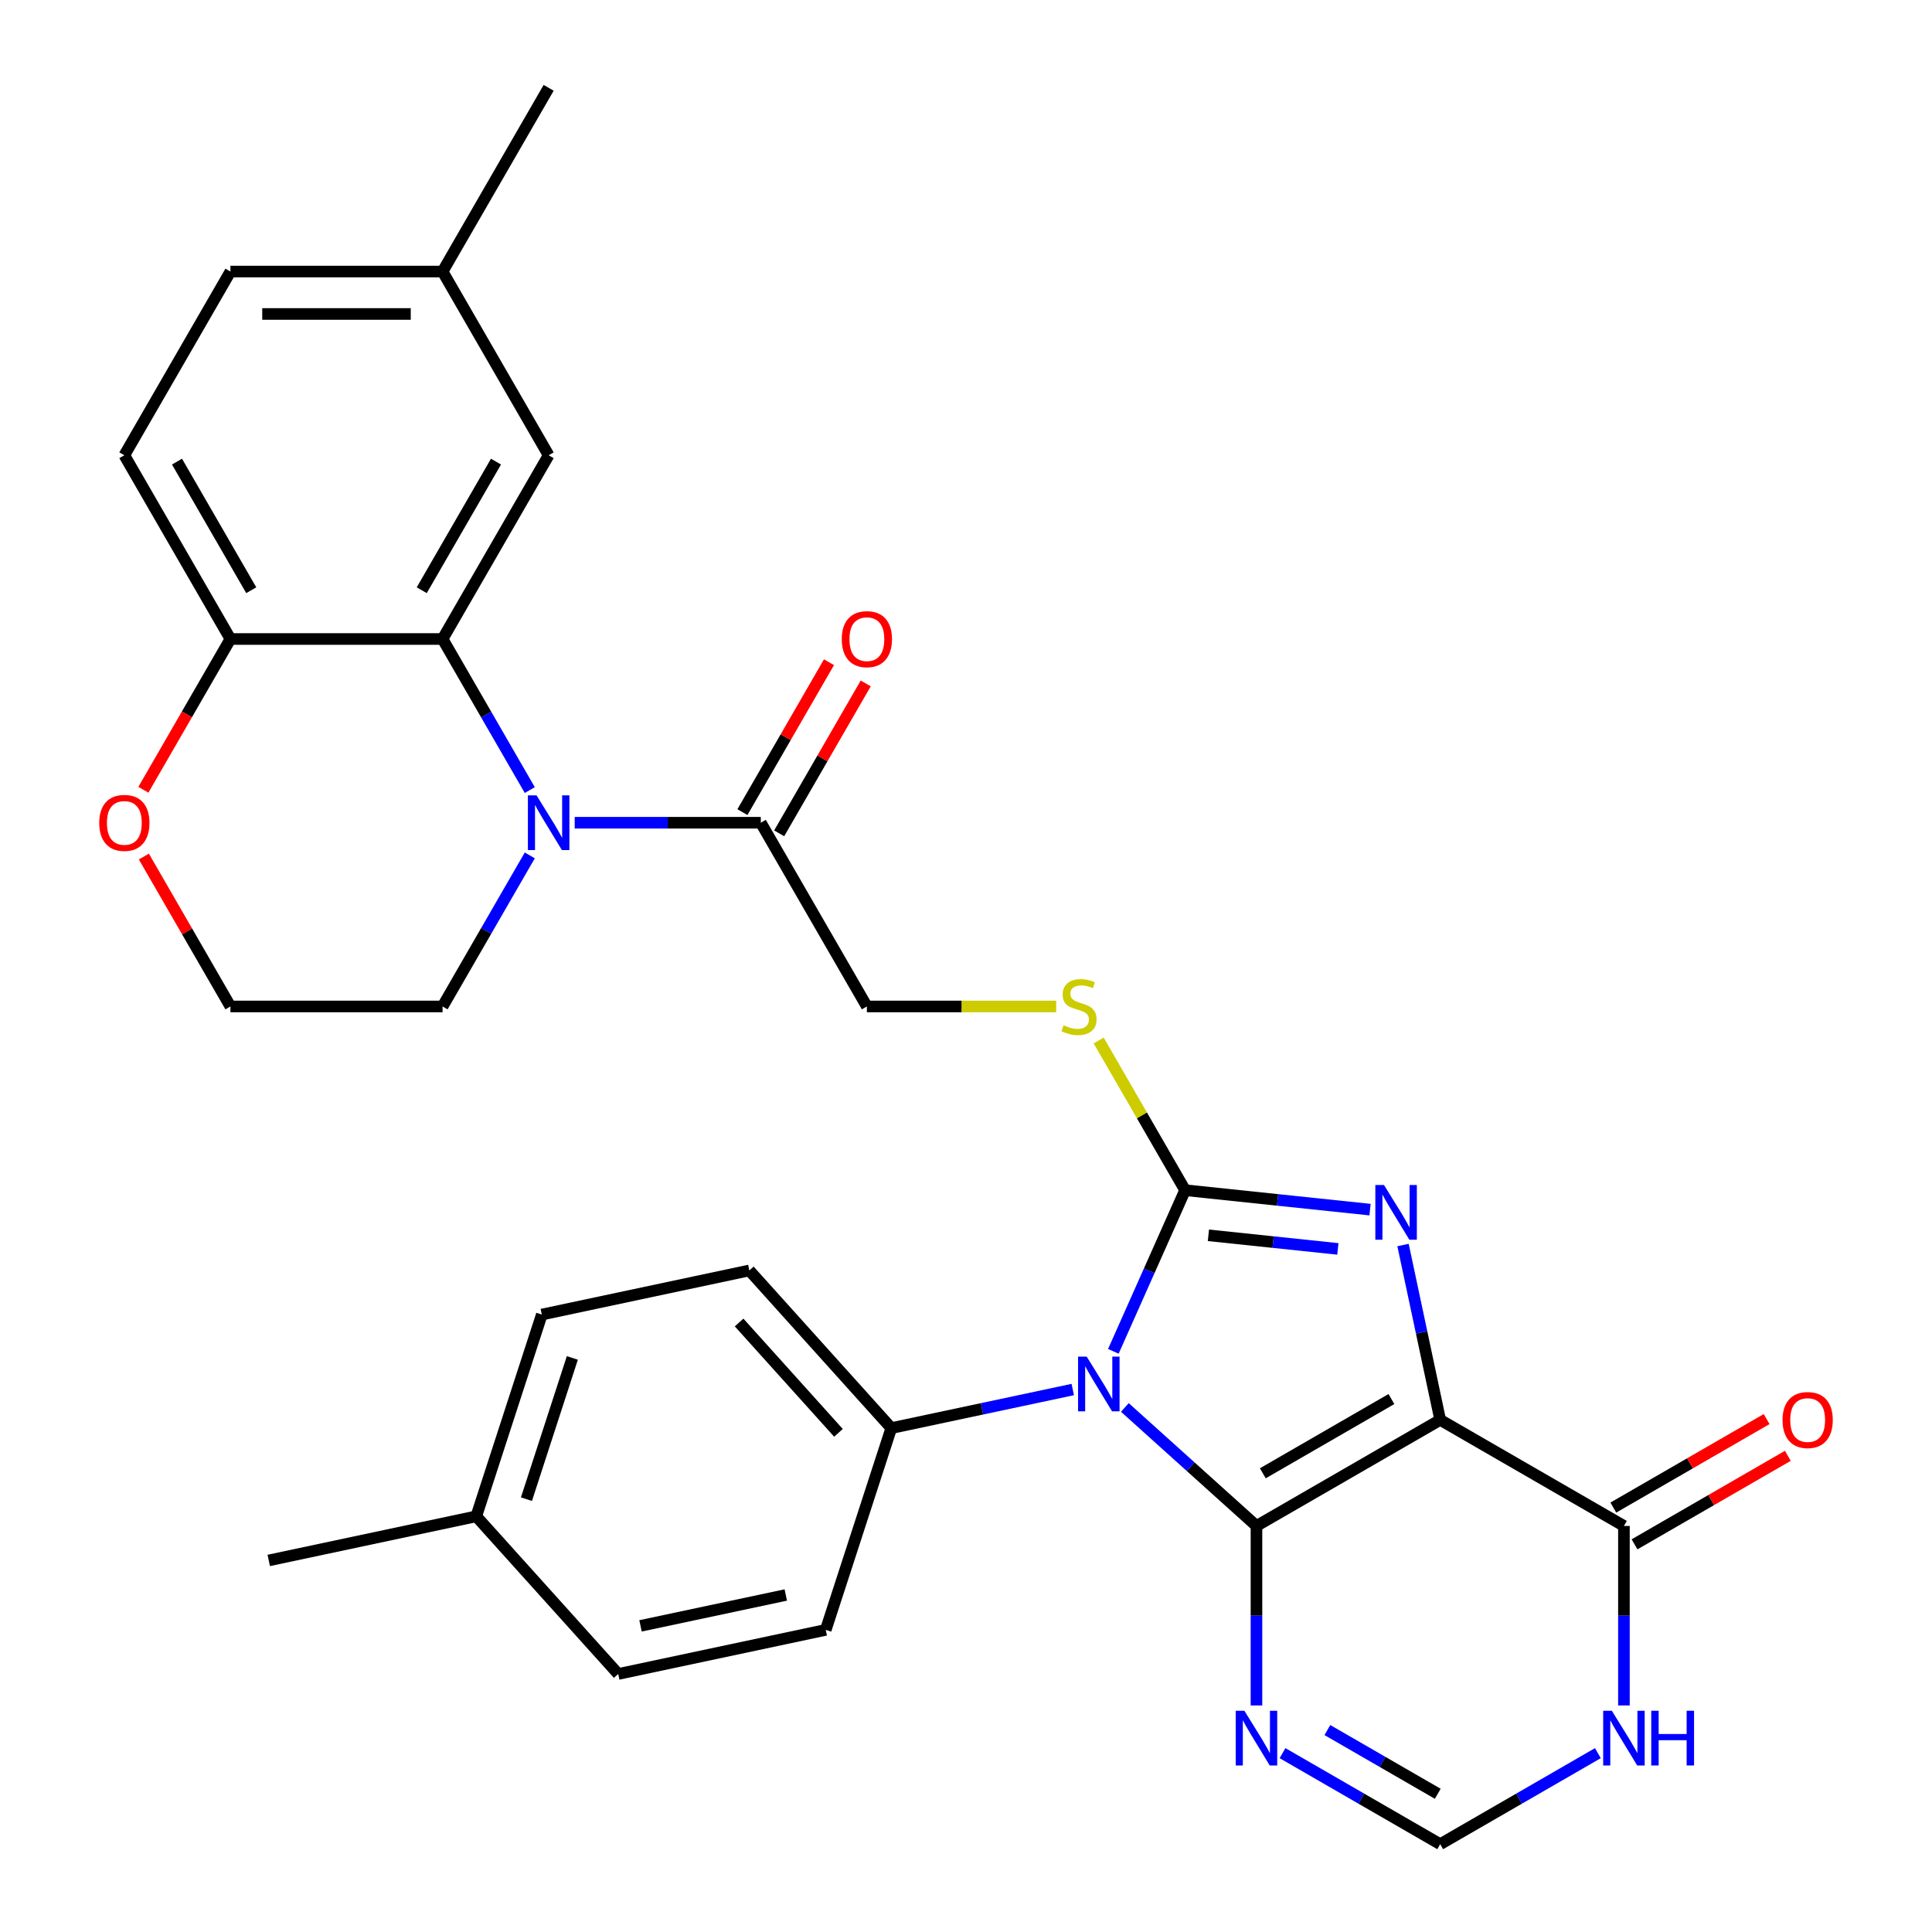 <?xml version='1.0' encoding='iso-8859-1'?>
<svg version='1.1' baseProfile='full'
              xmlns='http://www.w3.org/2000/svg'
                      xmlns:rdkit='http://www.rdkit.org/xml'
                      xmlns:xlink='http://www.w3.org/1999/xlink'
                  xml:space='preserve'
width='1000px' height='1000px' viewBox='0 0 1000 1000'>
<!-- END OF HEADER -->
<rect style='opacity:1.0;fill:#FFFFFF;stroke:none' width='1000' height='1000' x='0' y='0'> </rect>
<path class='bond-0' d='M 650.347,789.832 L 745.444,734.927' style='fill:none;fill-rule:evenodd;stroke:#000000;stroke-width:6px;stroke-linecap:butt;stroke-linejoin:miter;stroke-opacity:1' />
<path class='bond-0' d='M 653.631,762.577 L 720.199,724.143' style='fill:none;fill-rule:evenodd;stroke:#000000;stroke-width:6px;stroke-linecap:butt;stroke-linejoin:miter;stroke-opacity:1' />
<path class='bond-1' d='M 650.347,789.832 L 616.287,759.165' style='fill:none;fill-rule:evenodd;stroke:#000000;stroke-width:6px;stroke-linecap:butt;stroke-linejoin:miter;stroke-opacity:1' />
<path class='bond-1' d='M 616.287,759.165 L 582.228,728.497' style='fill:none;fill-rule:evenodd;stroke:#0000FF;stroke-width:6px;stroke-linecap:butt;stroke-linejoin:miter;stroke-opacity:1' />
<path class='bond-5' d='M 650.347,789.832 L 650.347,836.284' style='fill:none;fill-rule:evenodd;stroke:#000000;stroke-width:6px;stroke-linecap:butt;stroke-linejoin:miter;stroke-opacity:1' />
<path class='bond-5' d='M 650.347,836.284 L 650.347,882.736' style='fill:none;fill-rule:evenodd;stroke:#0000FF;stroke-width:6px;stroke-linecap:butt;stroke-linejoin:miter;stroke-opacity:1' />
<path class='bond-3' d='M 745.444,734.927 L 735.826,689.675' style='fill:none;fill-rule:evenodd;stroke:#000000;stroke-width:6px;stroke-linecap:butt;stroke-linejoin:miter;stroke-opacity:1' />
<path class='bond-3' d='M 735.826,689.675 L 726.207,644.423' style='fill:none;fill-rule:evenodd;stroke:#0000FF;stroke-width:6px;stroke-linecap:butt;stroke-linejoin:miter;stroke-opacity:1' />
<path class='bond-6' d='M 745.444,734.927 L 840.542,789.832' style='fill:none;fill-rule:evenodd;stroke:#000000;stroke-width:6px;stroke-linecap:butt;stroke-linejoin:miter;stroke-opacity:1' />
<path class='bond-2' d='M 576.27,699.45 L 594.838,657.745' style='fill:none;fill-rule:evenodd;stroke:#0000FF;stroke-width:6px;stroke-linecap:butt;stroke-linejoin:miter;stroke-opacity:1' />
<path class='bond-2' d='M 594.838,657.745 L 613.406,616.039' style='fill:none;fill-rule:evenodd;stroke:#000000;stroke-width:6px;stroke-linecap:butt;stroke-linejoin:miter;stroke-opacity:1' />
<path class='bond-12' d='M 555.258,719.221 L 508.295,729.204' style='fill:none;fill-rule:evenodd;stroke:#0000FF;stroke-width:6px;stroke-linecap:butt;stroke-linejoin:miter;stroke-opacity:1' />
<path class='bond-12' d='M 508.295,729.204 L 461.333,739.186' style='fill:none;fill-rule:evenodd;stroke:#000000;stroke-width:6px;stroke-linecap:butt;stroke-linejoin:miter;stroke-opacity:1' />
<path class='bond-10' d='M 613.406,616.039 L 591.042,577.303' style='fill:none;fill-rule:evenodd;stroke:#000000;stroke-width:6px;stroke-linecap:butt;stroke-linejoin:miter;stroke-opacity:1' />
<path class='bond-10' d='M 591.042,577.303 L 568.678,538.567' style='fill:none;fill-rule:evenodd;stroke:#CCCC00;stroke-width:6px;stroke-linecap:butt;stroke-linejoin:miter;stroke-opacity:1' />
<path class='bond-31' d='M 613.406,616.039 L 661.267,621.07' style='fill:none;fill-rule:evenodd;stroke:#000000;stroke-width:6px;stroke-linecap:butt;stroke-linejoin:miter;stroke-opacity:1' />
<path class='bond-31' d='M 661.267,621.07 L 709.129,626.1' style='fill:none;fill-rule:evenodd;stroke:#0000FF;stroke-width:6px;stroke-linecap:butt;stroke-linejoin:miter;stroke-opacity:1' />
<path class='bond-31' d='M 625.469,639.39 L 658.972,642.911' style='fill:none;fill-rule:evenodd;stroke:#000000;stroke-width:6px;stroke-linecap:butt;stroke-linejoin:miter;stroke-opacity:1' />
<path class='bond-31' d='M 658.972,642.911 L 692.475,646.433' style='fill:none;fill-rule:evenodd;stroke:#0000FF;stroke-width:6px;stroke-linecap:butt;stroke-linejoin:miter;stroke-opacity:1' />
<path class='bond-4' d='M 297.464,425.845 L 345.626,425.845' style='fill:none;fill-rule:evenodd;stroke:#0000FF;stroke-width:6px;stroke-linecap:butt;stroke-linejoin:miter;stroke-opacity:1' />
<path class='bond-4' d='M 345.626,425.845 L 393.788,425.845' style='fill:none;fill-rule:evenodd;stroke:#000000;stroke-width:6px;stroke-linecap:butt;stroke-linejoin:miter;stroke-opacity:1' />
<path class='bond-7' d='M 274.219,408.939 L 251.646,369.843' style='fill:none;fill-rule:evenodd;stroke:#0000FF;stroke-width:6px;stroke-linecap:butt;stroke-linejoin:miter;stroke-opacity:1' />
<path class='bond-7' d='M 251.646,369.843 L 229.074,330.747' style='fill:none;fill-rule:evenodd;stroke:#000000;stroke-width:6px;stroke-linecap:butt;stroke-linejoin:miter;stroke-opacity:1' />
<path class='bond-22' d='M 274.219,442.75 L 251.646,481.846' style='fill:none;fill-rule:evenodd;stroke:#0000FF;stroke-width:6px;stroke-linecap:butt;stroke-linejoin:miter;stroke-opacity:1' />
<path class='bond-22' d='M 251.646,481.846 L 229.074,520.942' style='fill:none;fill-rule:evenodd;stroke:#000000;stroke-width:6px;stroke-linecap:butt;stroke-linejoin:miter;stroke-opacity:1' />
<path class='bond-11' d='M 663.832,907.427 L 704.638,930.986' style='fill:none;fill-rule:evenodd;stroke:#0000FF;stroke-width:6px;stroke-linecap:butt;stroke-linejoin:miter;stroke-opacity:1' />
<path class='bond-11' d='M 704.638,930.986 L 745.444,954.545' style='fill:none;fill-rule:evenodd;stroke:#000000;stroke-width:6px;stroke-linecap:butt;stroke-linejoin:miter;stroke-opacity:1' />
<path class='bond-11' d='M 687.055,895.475 L 715.619,911.967' style='fill:none;fill-rule:evenodd;stroke:#0000FF;stroke-width:6px;stroke-linecap:butt;stroke-linejoin:miter;stroke-opacity:1' />
<path class='bond-11' d='M 715.619,911.967 L 744.183,928.458' style='fill:none;fill-rule:evenodd;stroke:#000000;stroke-width:6px;stroke-linecap:butt;stroke-linejoin:miter;stroke-opacity:1' />
<path class='bond-17' d='M 846.032,799.342 L 885.708,776.434' style='fill:none;fill-rule:evenodd;stroke:#000000;stroke-width:6px;stroke-linecap:butt;stroke-linejoin:miter;stroke-opacity:1' />
<path class='bond-17' d='M 885.708,776.434 L 925.385,753.527' style='fill:none;fill-rule:evenodd;stroke:#FF0000;stroke-width:6px;stroke-linecap:butt;stroke-linejoin:miter;stroke-opacity:1' />
<path class='bond-17' d='M 835.051,780.322 L 874.728,757.415' style='fill:none;fill-rule:evenodd;stroke:#000000;stroke-width:6px;stroke-linecap:butt;stroke-linejoin:miter;stroke-opacity:1' />
<path class='bond-17' d='M 874.728,757.415 L 914.404,734.508' style='fill:none;fill-rule:evenodd;stroke:#FF0000;stroke-width:6px;stroke-linecap:butt;stroke-linejoin:miter;stroke-opacity:1' />
<path class='bond-32' d='M 840.542,789.832 L 840.542,836.284' style='fill:none;fill-rule:evenodd;stroke:#000000;stroke-width:6px;stroke-linecap:butt;stroke-linejoin:miter;stroke-opacity:1' />
<path class='bond-32' d='M 840.542,836.284 L 840.542,882.736' style='fill:none;fill-rule:evenodd;stroke:#0000FF;stroke-width:6px;stroke-linecap:butt;stroke-linejoin:miter;stroke-opacity:1' />
<path class='bond-13' d='M 229.074,330.747 L 119.265,330.747' style='fill:none;fill-rule:evenodd;stroke:#000000;stroke-width:6px;stroke-linecap:butt;stroke-linejoin:miter;stroke-opacity:1' />
<path class='bond-14' d='M 229.074,330.747 L 283.979,235.65' style='fill:none;fill-rule:evenodd;stroke:#000000;stroke-width:6px;stroke-linecap:butt;stroke-linejoin:miter;stroke-opacity:1' />
<path class='bond-14' d='M 218.29,305.501 L 256.724,238.933' style='fill:none;fill-rule:evenodd;stroke:#000000;stroke-width:6px;stroke-linecap:butt;stroke-linejoin:miter;stroke-opacity:1' />
<path class='bond-8' d='M 393.788,425.845 L 448.693,520.942' style='fill:none;fill-rule:evenodd;stroke:#000000;stroke-width:6px;stroke-linecap:butt;stroke-linejoin:miter;stroke-opacity:1' />
<path class='bond-18' d='M 403.298,431.335 L 425.697,392.539' style='fill:none;fill-rule:evenodd;stroke:#000000;stroke-width:6px;stroke-linecap:butt;stroke-linejoin:miter;stroke-opacity:1' />
<path class='bond-18' d='M 425.697,392.539 L 448.096,353.743' style='fill:none;fill-rule:evenodd;stroke:#FF0000;stroke-width:6px;stroke-linecap:butt;stroke-linejoin:miter;stroke-opacity:1' />
<path class='bond-18' d='M 384.278,420.354 L 406.677,381.558' style='fill:none;fill-rule:evenodd;stroke:#000000;stroke-width:6px;stroke-linecap:butt;stroke-linejoin:miter;stroke-opacity:1' />
<path class='bond-18' d='M 406.677,381.558 L 429.076,342.762' style='fill:none;fill-rule:evenodd;stroke:#FF0000;stroke-width:6px;stroke-linecap:butt;stroke-linejoin:miter;stroke-opacity:1' />
<path class='bond-9' d='M 827.057,907.427 L 786.251,930.986' style='fill:none;fill-rule:evenodd;stroke:#0000FF;stroke-width:6px;stroke-linecap:butt;stroke-linejoin:miter;stroke-opacity:1' />
<path class='bond-9' d='M 786.251,930.986 L 745.444,954.545' style='fill:none;fill-rule:evenodd;stroke:#000000;stroke-width:6px;stroke-linecap:butt;stroke-linejoin:miter;stroke-opacity:1' />
<path class='bond-15' d='M 546.676,520.942 L 497.684,520.942' style='fill:none;fill-rule:evenodd;stroke:#CCCC00;stroke-width:6px;stroke-linecap:butt;stroke-linejoin:miter;stroke-opacity:1' />
<path class='bond-15' d='M 497.684,520.942 L 448.693,520.942' style='fill:none;fill-rule:evenodd;stroke:#000000;stroke-width:6px;stroke-linecap:butt;stroke-linejoin:miter;stroke-opacity:1' />
<path class='bond-19' d='M 461.333,739.186 L 387.857,657.582' style='fill:none;fill-rule:evenodd;stroke:#000000;stroke-width:6px;stroke-linecap:butt;stroke-linejoin:miter;stroke-opacity:1' />
<path class='bond-19' d='M 433.991,741.64 L 382.557,684.518' style='fill:none;fill-rule:evenodd;stroke:#000000;stroke-width:6px;stroke-linecap:butt;stroke-linejoin:miter;stroke-opacity:1' />
<path class='bond-20' d='M 461.333,739.186 L 427.4,843.62' style='fill:none;fill-rule:evenodd;stroke:#000000;stroke-width:6px;stroke-linecap:butt;stroke-linejoin:miter;stroke-opacity:1' />
<path class='bond-21' d='M 119.265,330.747 L 64.361,235.65' style='fill:none;fill-rule:evenodd;stroke:#000000;stroke-width:6px;stroke-linecap:butt;stroke-linejoin:miter;stroke-opacity:1' />
<path class='bond-21' d='M 130.049,305.501 L 91.616,238.933' style='fill:none;fill-rule:evenodd;stroke:#000000;stroke-width:6px;stroke-linecap:butt;stroke-linejoin:miter;stroke-opacity:1' />
<path class='bond-34' d='M 119.265,330.747 L 96.739,369.763' style='fill:none;fill-rule:evenodd;stroke:#000000;stroke-width:6px;stroke-linecap:butt;stroke-linejoin:miter;stroke-opacity:1' />
<path class='bond-34' d='M 96.739,369.763 L 74.213,408.779' style='fill:none;fill-rule:evenodd;stroke:#FF0000;stroke-width:6px;stroke-linecap:butt;stroke-linejoin:miter;stroke-opacity:1' />
<path class='bond-23' d='M 283.979,235.65 L 229.074,140.552' style='fill:none;fill-rule:evenodd;stroke:#000000;stroke-width:6px;stroke-linecap:butt;stroke-linejoin:miter;stroke-opacity:1' />
<path class='bond-16' d='M 74.467,443.35 L 96.866,482.146' style='fill:none;fill-rule:evenodd;stroke:#FF0000;stroke-width:6px;stroke-linecap:butt;stroke-linejoin:miter;stroke-opacity:1' />
<path class='bond-16' d='M 96.866,482.146 L 119.265,520.942' style='fill:none;fill-rule:evenodd;stroke:#000000;stroke-width:6px;stroke-linecap:butt;stroke-linejoin:miter;stroke-opacity:1' />
<path class='bond-26' d='M 387.857,657.582 L 280.447,680.412' style='fill:none;fill-rule:evenodd;stroke:#000000;stroke-width:6px;stroke-linecap:butt;stroke-linejoin:miter;stroke-opacity:1' />
<path class='bond-27' d='M 427.4,843.62 L 319.991,866.451' style='fill:none;fill-rule:evenodd;stroke:#000000;stroke-width:6px;stroke-linecap:butt;stroke-linejoin:miter;stroke-opacity:1' />
<path class='bond-27' d='M 406.723,825.563 L 331.536,841.545' style='fill:none;fill-rule:evenodd;stroke:#000000;stroke-width:6px;stroke-linecap:butt;stroke-linejoin:miter;stroke-opacity:1' />
<path class='bond-35' d='M 64.361,235.65 L 119.265,140.552' style='fill:none;fill-rule:evenodd;stroke:#000000;stroke-width:6px;stroke-linecap:butt;stroke-linejoin:miter;stroke-opacity:1' />
<path class='bond-25' d='M 229.074,520.942 L 119.265,520.942' style='fill:none;fill-rule:evenodd;stroke:#000000;stroke-width:6px;stroke-linecap:butt;stroke-linejoin:miter;stroke-opacity:1' />
<path class='bond-24' d='M 229.074,140.552 L 119.265,140.552' style='fill:none;fill-rule:evenodd;stroke:#000000;stroke-width:6px;stroke-linecap:butt;stroke-linejoin:miter;stroke-opacity:1' />
<path class='bond-24' d='M 212.603,162.514 L 135.737,162.514' style='fill:none;fill-rule:evenodd;stroke:#000000;stroke-width:6px;stroke-linecap:butt;stroke-linejoin:miter;stroke-opacity:1' />
<path class='bond-29' d='M 229.074,140.552 L 283.979,45.455' style='fill:none;fill-rule:evenodd;stroke:#000000;stroke-width:6px;stroke-linecap:butt;stroke-linejoin:miter;stroke-opacity:1' />
<path class='bond-33' d='M 280.447,680.412 L 246.514,784.847' style='fill:none;fill-rule:evenodd;stroke:#000000;stroke-width:6px;stroke-linecap:butt;stroke-linejoin:miter;stroke-opacity:1' />
<path class='bond-33' d='M 296.244,702.864 L 272.491,775.968' style='fill:none;fill-rule:evenodd;stroke:#000000;stroke-width:6px;stroke-linecap:butt;stroke-linejoin:miter;stroke-opacity:1' />
<path class='bond-28' d='M 319.991,866.451 L 246.514,784.847' style='fill:none;fill-rule:evenodd;stroke:#000000;stroke-width:6px;stroke-linecap:butt;stroke-linejoin:miter;stroke-opacity:1' />
<path class='bond-30' d='M 246.514,784.847 L 139.105,807.678' style='fill:none;fill-rule:evenodd;stroke:#000000;stroke-width:6px;stroke-linecap:butt;stroke-linejoin:miter;stroke-opacity:1' />
<path  class='atom-2' d='M 562.483 702.195
L 571.763 717.195
Q 572.683 718.675, 574.163 721.355
Q 575.643 724.035, 575.723 724.195
L 575.723 702.195
L 579.483 702.195
L 579.483 730.515
L 575.603 730.515
L 565.643 714.115
Q 564.483 712.195, 563.243 709.995
Q 562.043 707.795, 561.683 707.115
L 561.683 730.515
L 558.003 730.515
L 558.003 702.195
L 562.483 702.195
' fill='#0000FF'/>
<path  class='atom-4' d='M 716.354 613.358
L 725.634 628.358
Q 726.554 629.838, 728.034 632.518
Q 729.514 635.198, 729.594 635.358
L 729.594 613.358
L 733.354 613.358
L 733.354 641.678
L 729.474 641.678
L 719.514 625.278
Q 718.354 623.358, 717.114 621.158
Q 715.914 618.958, 715.554 618.278
L 715.554 641.678
L 711.874 641.678
L 711.874 613.358
L 716.354 613.358
' fill='#0000FF'/>
<path  class='atom-5' d='M 277.719 411.685
L 286.999 426.685
Q 287.919 428.165, 289.399 430.845
Q 290.879 433.525, 290.959 433.685
L 290.959 411.685
L 294.719 411.685
L 294.719 440.005
L 290.839 440.005
L 280.879 423.605
Q 279.719 421.685, 278.479 419.485
Q 277.279 417.285, 276.919 416.605
L 276.919 440.005
L 273.239 440.005
L 273.239 411.685
L 277.719 411.685
' fill='#0000FF'/>
<path  class='atom-6' d='M 644.087 885.481
L 653.367 900.481
Q 654.287 901.961, 655.767 904.641
Q 657.247 907.321, 657.327 907.481
L 657.327 885.481
L 661.087 885.481
L 661.087 913.801
L 657.207 913.801
L 647.247 897.401
Q 646.087 895.481, 644.847 893.281
Q 643.647 891.081, 643.287 890.401
L 643.287 913.801
L 639.607 913.801
L 639.607 885.481
L 644.087 885.481
' fill='#0000FF'/>
<path  class='atom-10' d='M 834.282 885.481
L 843.562 900.481
Q 844.482 901.961, 845.962 904.641
Q 847.442 907.321, 847.522 907.481
L 847.522 885.481
L 851.282 885.481
L 851.282 913.801
L 847.402 913.801
L 837.442 897.401
Q 836.282 895.481, 835.042 893.281
Q 833.842 891.081, 833.482 890.401
L 833.482 913.801
L 829.802 913.801
L 829.802 885.481
L 834.282 885.481
' fill='#0000FF'/>
<path  class='atom-10' d='M 854.682 885.481
L 858.522 885.481
L 858.522 897.521
L 873.002 897.521
L 873.002 885.481
L 876.842 885.481
L 876.842 913.801
L 873.002 913.801
L 873.002 900.721
L 858.522 900.721
L 858.522 913.801
L 854.682 913.801
L 854.682 885.481
' fill='#0000FF'/>
<path  class='atom-11' d='M 550.502 530.662
Q 550.822 530.782, 552.142 531.342
Q 553.462 531.902, 554.902 532.262
Q 556.382 532.582, 557.822 532.582
Q 560.502 532.582, 562.062 531.302
Q 563.622 529.982, 563.622 527.702
Q 563.622 526.142, 562.822 525.182
Q 562.062 524.222, 560.862 523.702
Q 559.662 523.182, 557.662 522.582
Q 555.142 521.822, 553.622 521.102
Q 552.142 520.382, 551.062 518.862
Q 550.022 517.342, 550.022 514.782
Q 550.022 511.222, 552.422 509.022
Q 554.862 506.822, 559.662 506.822
Q 562.942 506.822, 566.662 508.382
L 565.742 511.462
Q 562.342 510.062, 559.782 510.062
Q 557.022 510.062, 555.502 511.222
Q 553.982 512.342, 554.022 514.302
Q 554.022 515.822, 554.782 516.742
Q 555.582 517.662, 556.702 518.182
Q 557.862 518.702, 559.782 519.302
Q 562.342 520.102, 563.862 520.902
Q 565.382 521.702, 566.462 523.342
Q 567.582 524.942, 567.582 527.702
Q 567.582 531.622, 564.942 533.742
Q 562.342 535.822, 557.982 535.822
Q 555.462 535.822, 553.542 535.262
Q 551.662 534.742, 549.422 533.822
L 550.502 530.662
' fill='#CCCC00'/>
<path  class='atom-17' d='M 51.361 425.925
Q 51.361 419.125, 54.721 415.325
Q 58.081 411.525, 64.361 411.525
Q 70.641 411.525, 74.001 415.325
Q 77.361 419.125, 77.361 425.925
Q 77.361 432.805, 73.961 436.725
Q 70.561 440.605, 64.361 440.605
Q 58.121 440.605, 54.721 436.725
Q 51.361 432.845, 51.361 425.925
M 64.361 437.405
Q 68.681 437.405, 71.001 434.525
Q 73.361 431.605, 73.361 425.925
Q 73.361 420.365, 71.001 417.565
Q 68.681 414.725, 64.361 414.725
Q 60.041 414.725, 57.681 417.525
Q 55.361 420.325, 55.361 425.925
Q 55.361 431.645, 57.681 434.525
Q 60.041 437.405, 64.361 437.405
' fill='#FF0000'/>
<path  class='atom-18' d='M 922.639 735.007
Q 922.639 728.207, 925.999 724.407
Q 929.359 720.607, 935.639 720.607
Q 941.919 720.607, 945.279 724.407
Q 948.639 728.207, 948.639 735.007
Q 948.639 741.887, 945.239 745.807
Q 941.839 749.687, 935.639 749.687
Q 929.399 749.687, 925.999 745.807
Q 922.639 741.927, 922.639 735.007
M 935.639 746.487
Q 939.959 746.487, 942.279 743.607
Q 944.639 740.687, 944.639 735.007
Q 944.639 729.447, 942.279 726.647
Q 939.959 723.807, 935.639 723.807
Q 931.319 723.807, 928.959 726.607
Q 926.639 729.407, 926.639 735.007
Q 926.639 740.727, 928.959 743.607
Q 931.319 746.487, 935.639 746.487
' fill='#FF0000'/>
<path  class='atom-19' d='M 435.693 330.827
Q 435.693 324.027, 439.053 320.227
Q 442.413 316.427, 448.693 316.427
Q 454.973 316.427, 458.333 320.227
Q 461.693 324.027, 461.693 330.827
Q 461.693 337.707, 458.293 341.627
Q 454.893 345.507, 448.693 345.507
Q 442.453 345.507, 439.053 341.627
Q 435.693 337.747, 435.693 330.827
M 448.693 342.307
Q 453.013 342.307, 455.333 339.427
Q 457.693 336.507, 457.693 330.827
Q 457.693 325.267, 455.333 322.467
Q 453.013 319.627, 448.693 319.627
Q 444.373 319.627, 442.013 322.427
Q 439.693 325.227, 439.693 330.827
Q 439.693 336.547, 442.013 339.427
Q 444.373 342.307, 448.693 342.307
' fill='#FF0000'/>
</svg>
